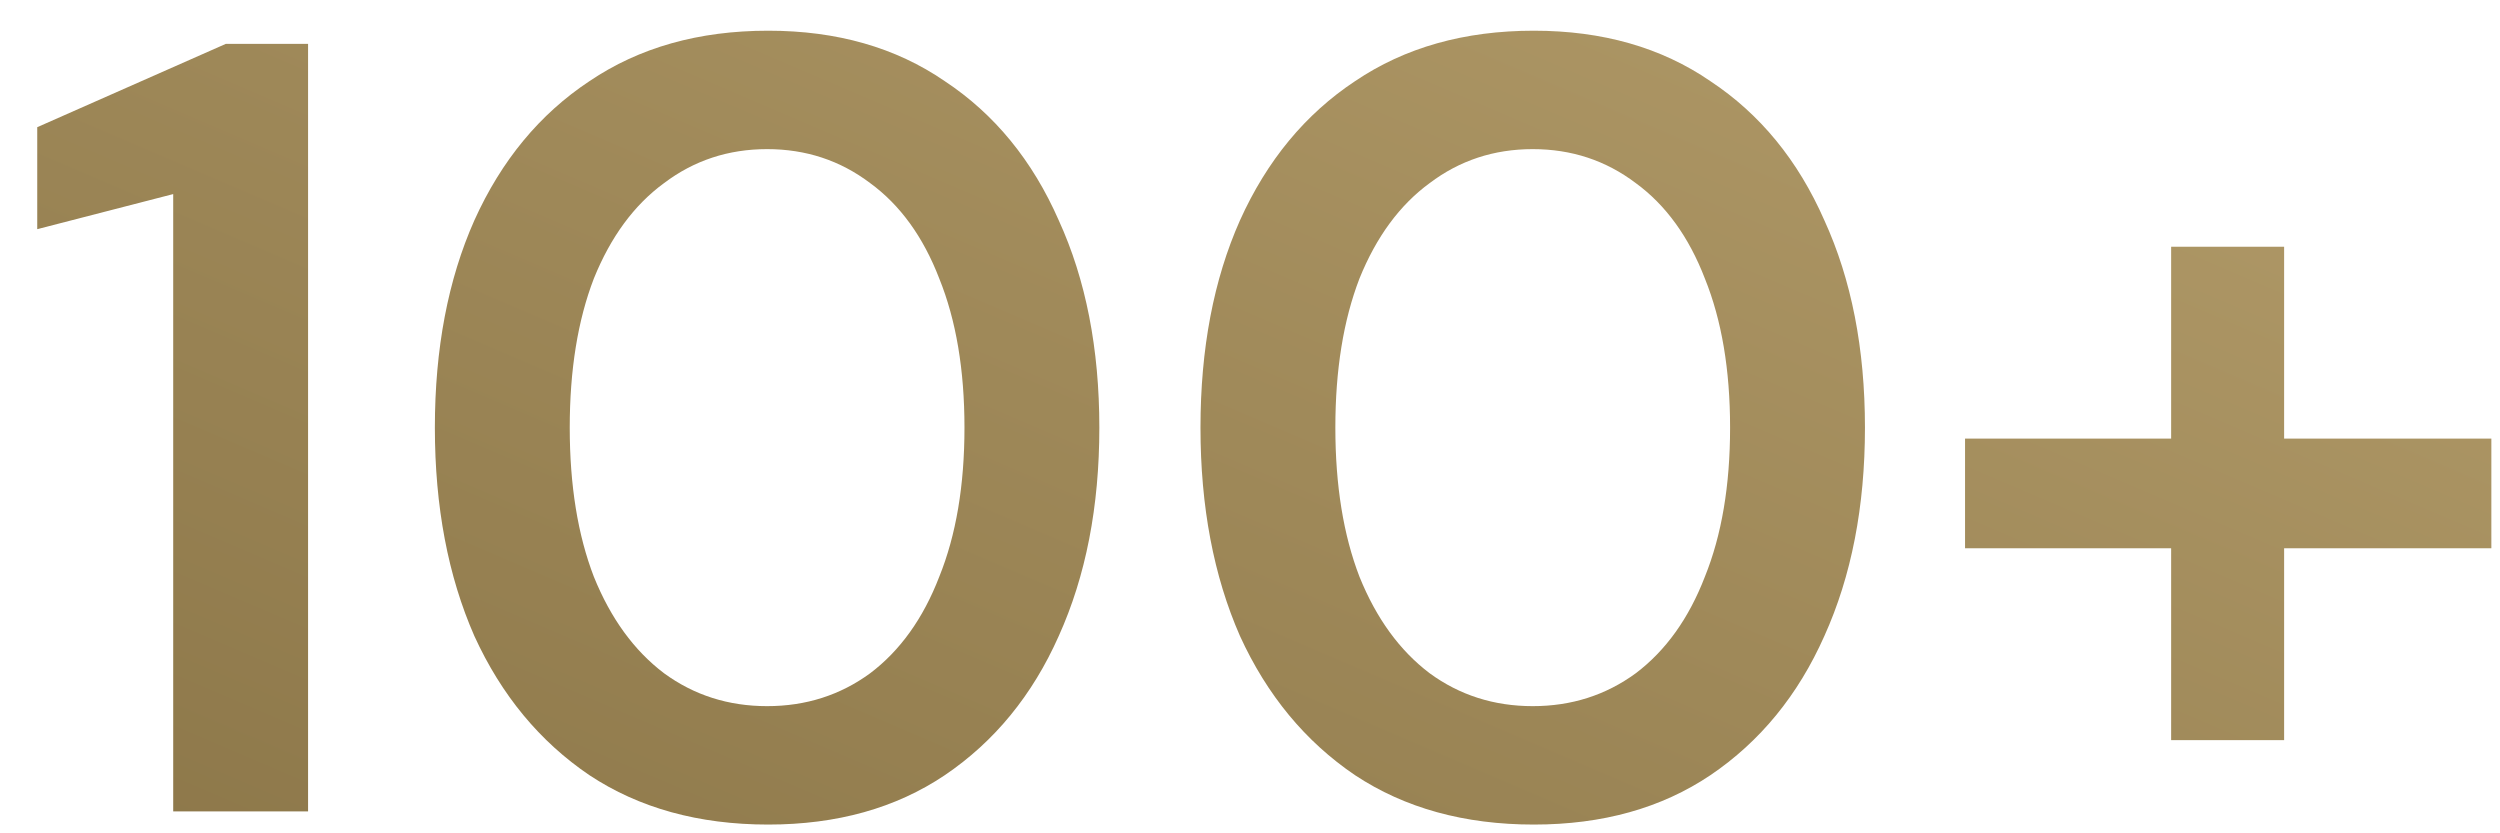 <svg width="57" height="19" viewBox="0 0 57 19" fill="none" xmlns="http://www.w3.org/2000/svg">
<path d="M3.949 18.5V4.425L0.849 5.225V2.9L5.149 1H7.024V18.5H3.949ZM17.515 18.8C15.932 18.8 14.574 18.425 13.44 17.675C12.307 16.908 11.432 15.85 10.815 14.5C10.215 13.133 9.915 11.55 9.915 9.75C9.915 7.95 10.215 6.375 10.815 5.025C11.432 3.658 12.307 2.6 13.44 1.85C14.574 1.083 15.932 0.7 17.515 0.7C19.082 0.7 20.424 1.083 21.54 1.85C22.674 2.6 23.54 3.658 24.14 5.025C24.757 6.375 25.065 7.95 25.065 9.75C25.065 11.55 24.757 13.133 24.14 14.5C23.54 15.85 22.674 16.908 21.54 17.675C20.424 18.425 19.082 18.8 17.515 18.8ZM17.49 16.1C18.374 16.1 19.157 15.85 19.84 15.35C20.524 14.833 21.049 14.1 21.415 13.15C21.799 12.2 21.99 11.067 21.99 9.75C21.99 8.433 21.799 7.3 21.415 6.35C21.049 5.4 20.524 4.675 19.84 4.175C19.157 3.658 18.374 3.4 17.49 3.4C16.607 3.4 15.824 3.658 15.14 4.175C14.457 4.675 13.924 5.4 13.54 6.35C13.174 7.3 12.99 8.433 12.99 9.75C12.99 11.067 13.174 12.2 13.54 13.15C13.924 14.1 14.457 14.833 15.14 15.35C15.824 15.85 16.607 16.1 17.49 16.1ZM34.971 18.8C33.388 18.8 32.03 18.425 30.896 17.675C29.763 16.908 28.888 15.85 28.271 14.5C27.671 13.133 27.371 11.55 27.371 9.75C27.371 7.95 27.671 6.375 28.271 5.025C28.888 3.658 29.763 2.6 30.896 1.85C32.03 1.083 33.388 0.7 34.971 0.7C36.538 0.7 37.88 1.083 38.996 1.85C40.13 2.6 40.996 3.658 41.596 5.025C42.213 6.375 42.521 7.95 42.521 9.75C42.521 11.55 42.213 13.133 41.596 14.5C40.996 15.85 40.13 16.908 38.996 17.675C37.88 18.425 36.538 18.8 34.971 18.8ZM34.946 16.1C35.83 16.1 36.613 15.85 37.296 15.35C37.98 14.833 38.505 14.1 38.871 13.15C39.255 12.2 39.446 11.067 39.446 9.75C39.446 8.433 39.255 7.3 38.871 6.35C38.505 5.4 37.98 4.675 37.296 4.175C36.613 3.658 35.83 3.4 34.946 3.4C34.063 3.4 33.28 3.658 32.596 4.175C31.913 4.675 31.38 5.4 30.996 6.35C30.63 7.3 30.446 8.433 30.446 9.75C30.446 11.067 30.63 12.2 30.996 13.15C31.38 14.1 31.913 14.833 32.596 15.35C33.28 15.85 34.063 16.1 34.946 16.1ZM49.502 16.875V5.625H52.078V16.875H49.502ZM44.803 12.5V10H56.803V12.5H44.803Z" fill="url(#paint0_linear_8150_77)"/>
<defs>
<linearGradient id="paint0_linear_8150_77" x1="58.074" y1="0.5" x2="38.594" y2="45.994" gradientUnits="userSpaceOnUse">
<stop stop-color="#B39C6A"/>
<stop offset="1" stop-color="#836E41"/>
</linearGradient>
</defs>
</svg>
